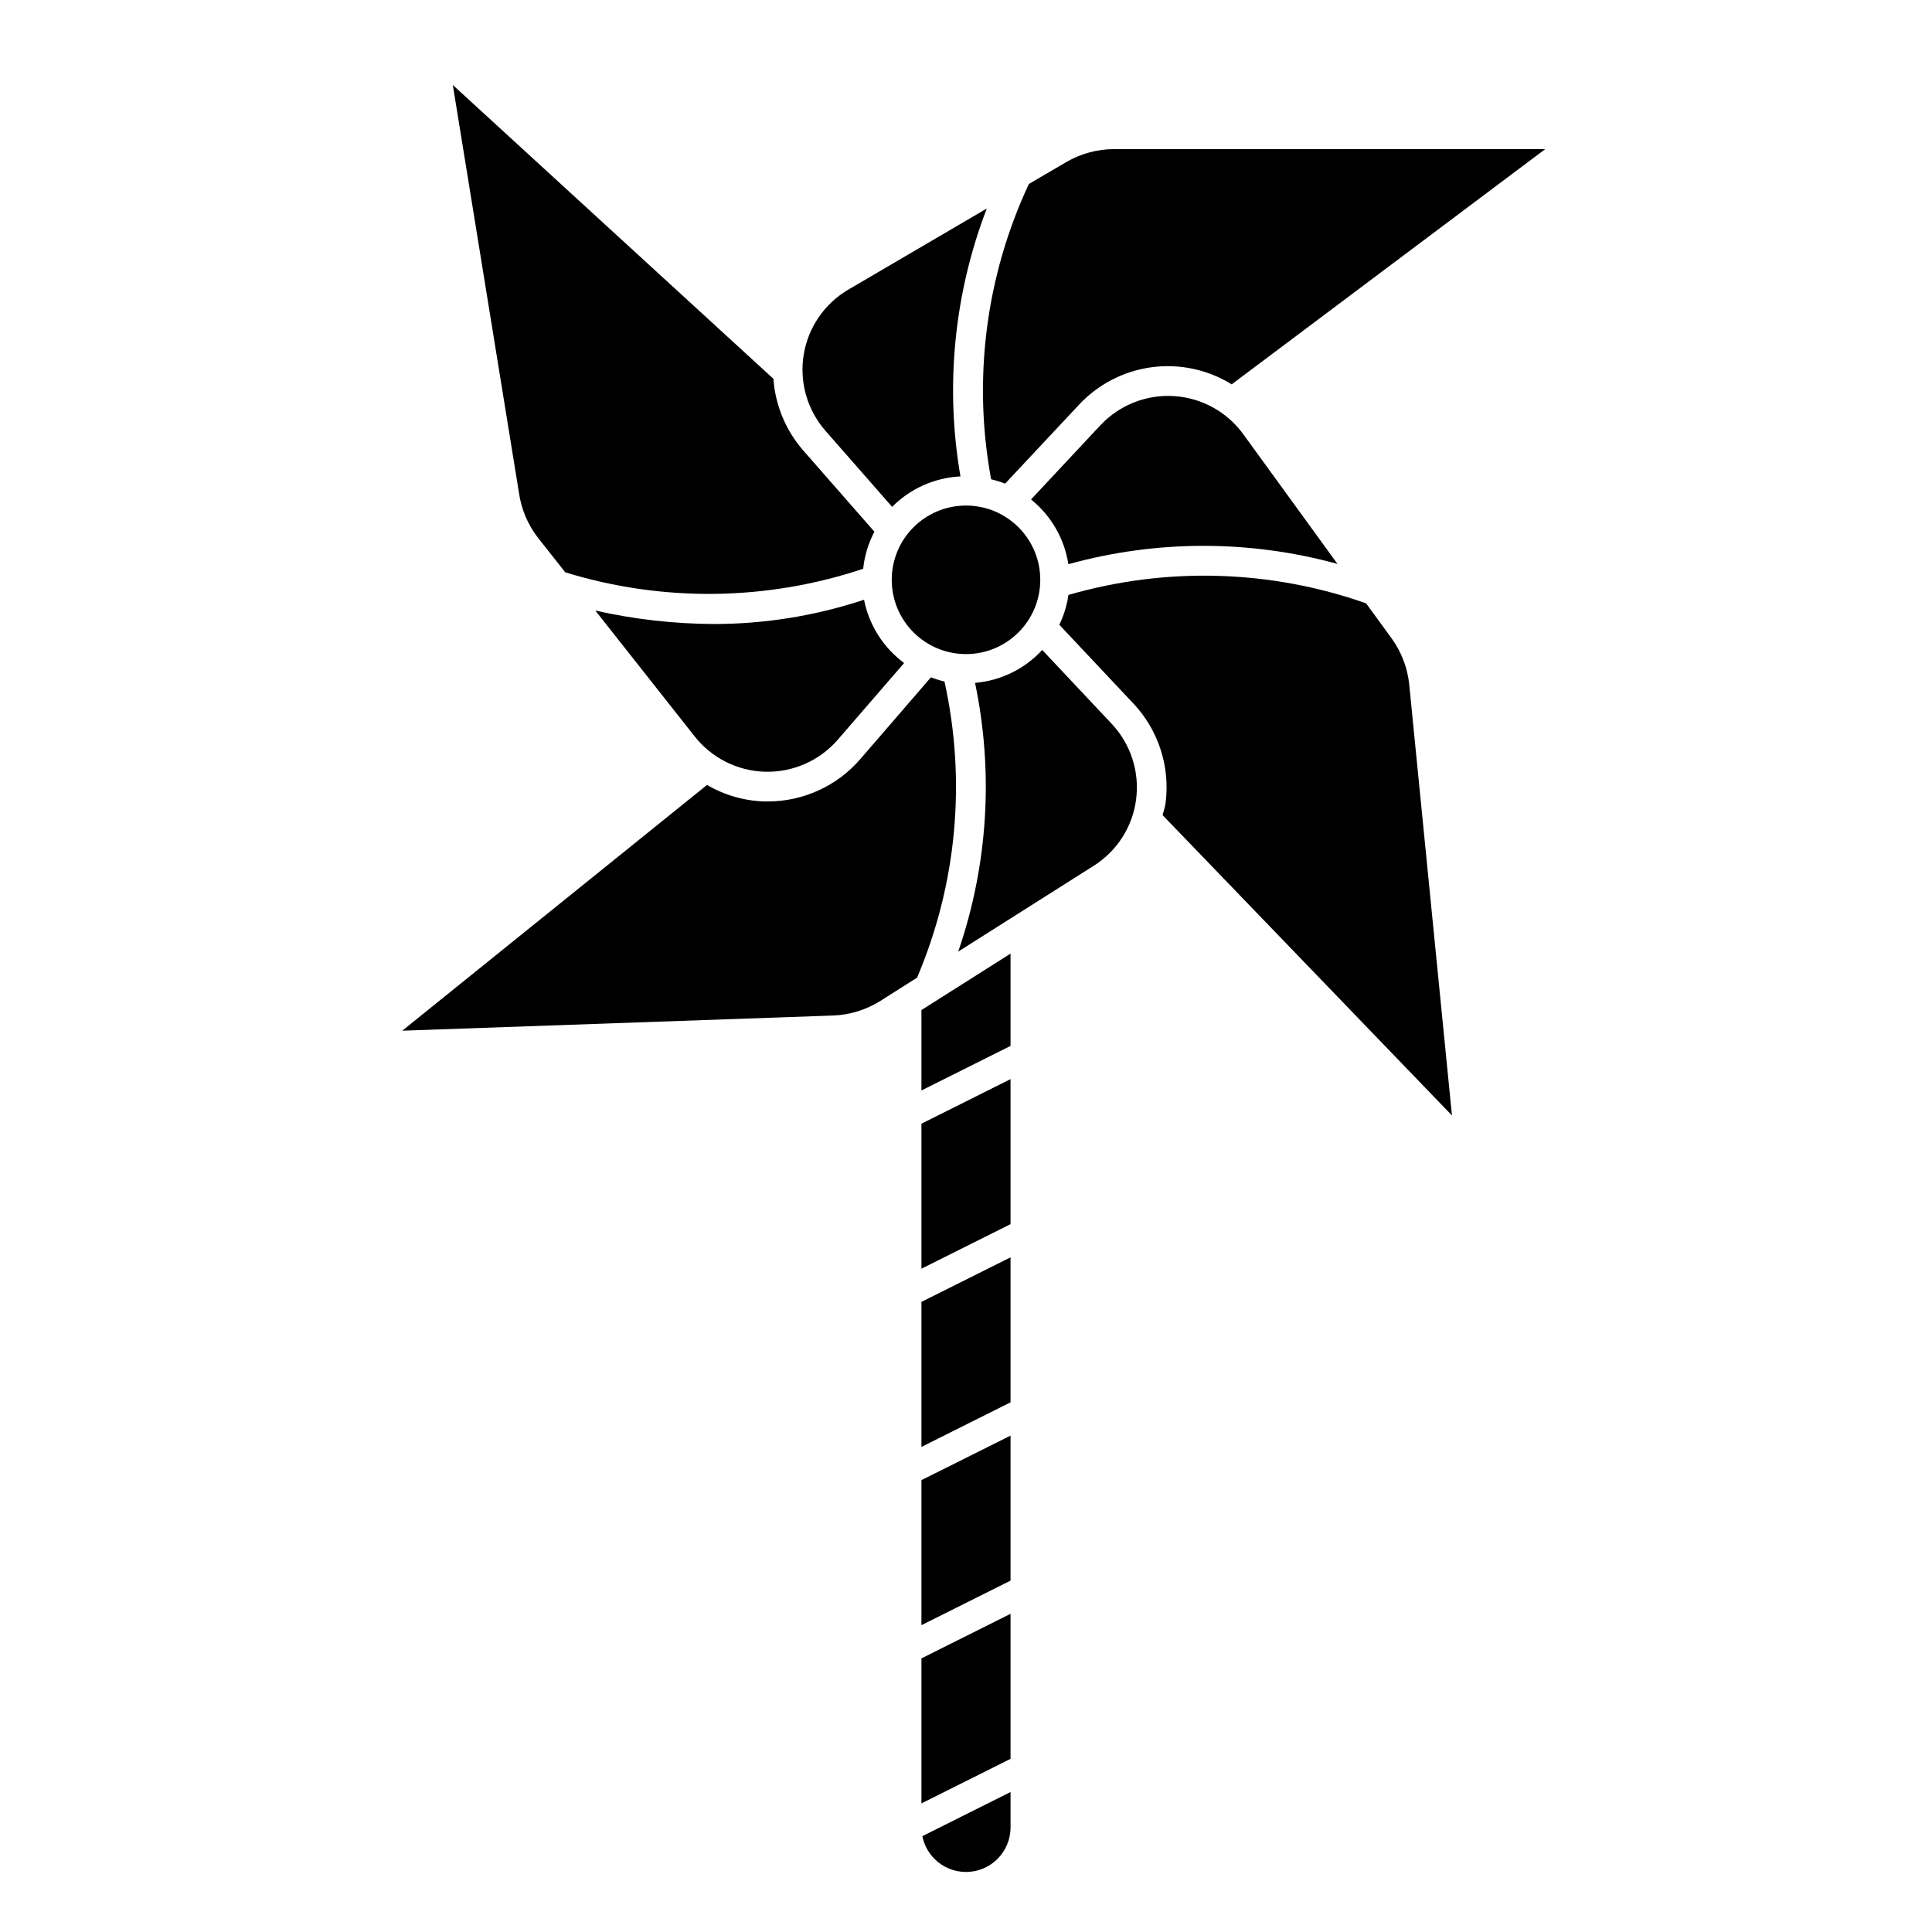 <?xml version="1.0" encoding="UTF-8"?>
<!-- Uploaded to: SVG Find, www.svgfind.com, Generator: SVG Find Mixer Tools -->
<svg fill="#000000" width="800px" height="800px" version="1.1" viewBox="144 144 512 512" xmlns="http://www.w3.org/2000/svg">
 <g>
  <path d="m419.68 297.66c0 10.867-8.812 19.68-19.68 19.68-10.871 0-19.68-8.812-19.68-19.68 0-10.871 8.809-19.684 19.68-19.684 10.867 0 19.68 8.812 19.68 19.684"/>
  <path d="m281.52 274.54c0.613 4.359 2.348 8.48 5.039 11.965l7.242 9.164c25.77 7.934 53.375 7.606 78.949-0.938 0.359-3.434 1.367-6.769 2.977-9.824l-18.895-21.57c-4.606-5.301-7.367-11.953-7.871-18.957l-84.957-77.852z"/>
  <path d="m372.98 302.94c-12.812 4.246-26.223 6.418-39.723 6.43-10.594-0.043-21.152-1.238-31.488-3.566l26.277 33.289v0.004c4.535 5.785 11.418 9.238 18.766 9.422 7.344 0.18 14.391-2.934 19.203-8.484l17.586-20.328c-5.504-4.07-9.293-10.051-10.621-16.766z"/>
  <path d="m368.92 220.69c-6.356 3.688-10.727 10.023-11.926 17.273-1.195 7.25 0.914 14.652 5.746 20.188l17.68 20.168h0.004c4.816-4.852 11.273-7.727 18.105-8.062-4.117-23.859-1.703-48.391 6.981-70.996z"/>
  <path d="m411.8 571.68-23.613 11.809v38.43l23.613-11.809z"/>
  <path d="m364.84 413.12c4.367-0.172 8.613-1.473 12.324-3.777l9.863-6.25h0.004c10.543-24.766 13.082-52.207 7.266-78.484-1.223-0.293-2.422-0.664-3.59-1.117l-18.734 21.695h-0.004c-6.16 7.125-15.121 11.219-24.543 11.207h-0.852c-5.356-0.168-10.582-1.672-15.207-4.375l-80.762 65.125z"/>
  <path d="m400 640.09c6.519 0 11.805-5.285 11.805-11.805v-9.379l-23.379 11.691c1.105 5.516 5.945 9.492 11.574 9.492z"/>
  <path d="m411.8 524.45-23.613 11.805v38.434l23.613-11.809z"/>
  <path d="m411.8 429.98-23.613 11.809v38.43l23.613-11.809z"/>
  <path d="m445.08 355.85c0.957-7.301-1.414-14.648-6.457-20.02l-18.43-19.586 0.004 0.004c-4.633 5.031-10.984 8.141-17.801 8.719 4.965 23.707 3.426 48.316-4.461 71.219l35.832-22.695c6.223-3.887 10.375-10.363 11.312-17.641z"/>
  <path d="m411.8 396.72-23.613 14.957v21.309l23.613-11.805z"/>
  <path d="m411.8 477.21-23.613 11.809v38.43l23.613-11.809z"/>
  <path d="m439.2 183.52c-4.371 0.008-8.664 1.16-12.457 3.336l-10.086 5.902h0.004c-11.414 24.406-14.914 51.766-10.004 78.258 1.258 0.297 2.5 0.684 3.707 1.156l19.547-20.875c5.074-5.457 11.891-8.98 19.273-9.973 7.387-0.992 14.891 0.609 21.227 4.531l83.09-62.336z"/>
  <path d="m452.11 360.03 76.672 79.578-11.324-114.21c-0.445-4.344-2.012-8.5-4.551-12.059l-6.871-9.445c-25.422-8.949-53-9.727-78.887-2.231-0.398 2.746-1.215 5.414-2.418 7.914l19.633 20.867h0.004c6.656 7.086 9.785 16.785 8.516 26.426-0.141 1.086-0.527 2.094-0.773 3.156z"/>
  <path d="m427.13 293.52c23.332-6.461 47.977-6.484 71.32-0.074l-24.922-34.312c-4.297-5.961-11.035-9.688-18.367-10.164-7.336-0.477-14.496 2.352-19.527 7.707l-18.398 19.68c5.32 4.289 8.852 10.41 9.895 17.164z"/>
 </g>
</svg>